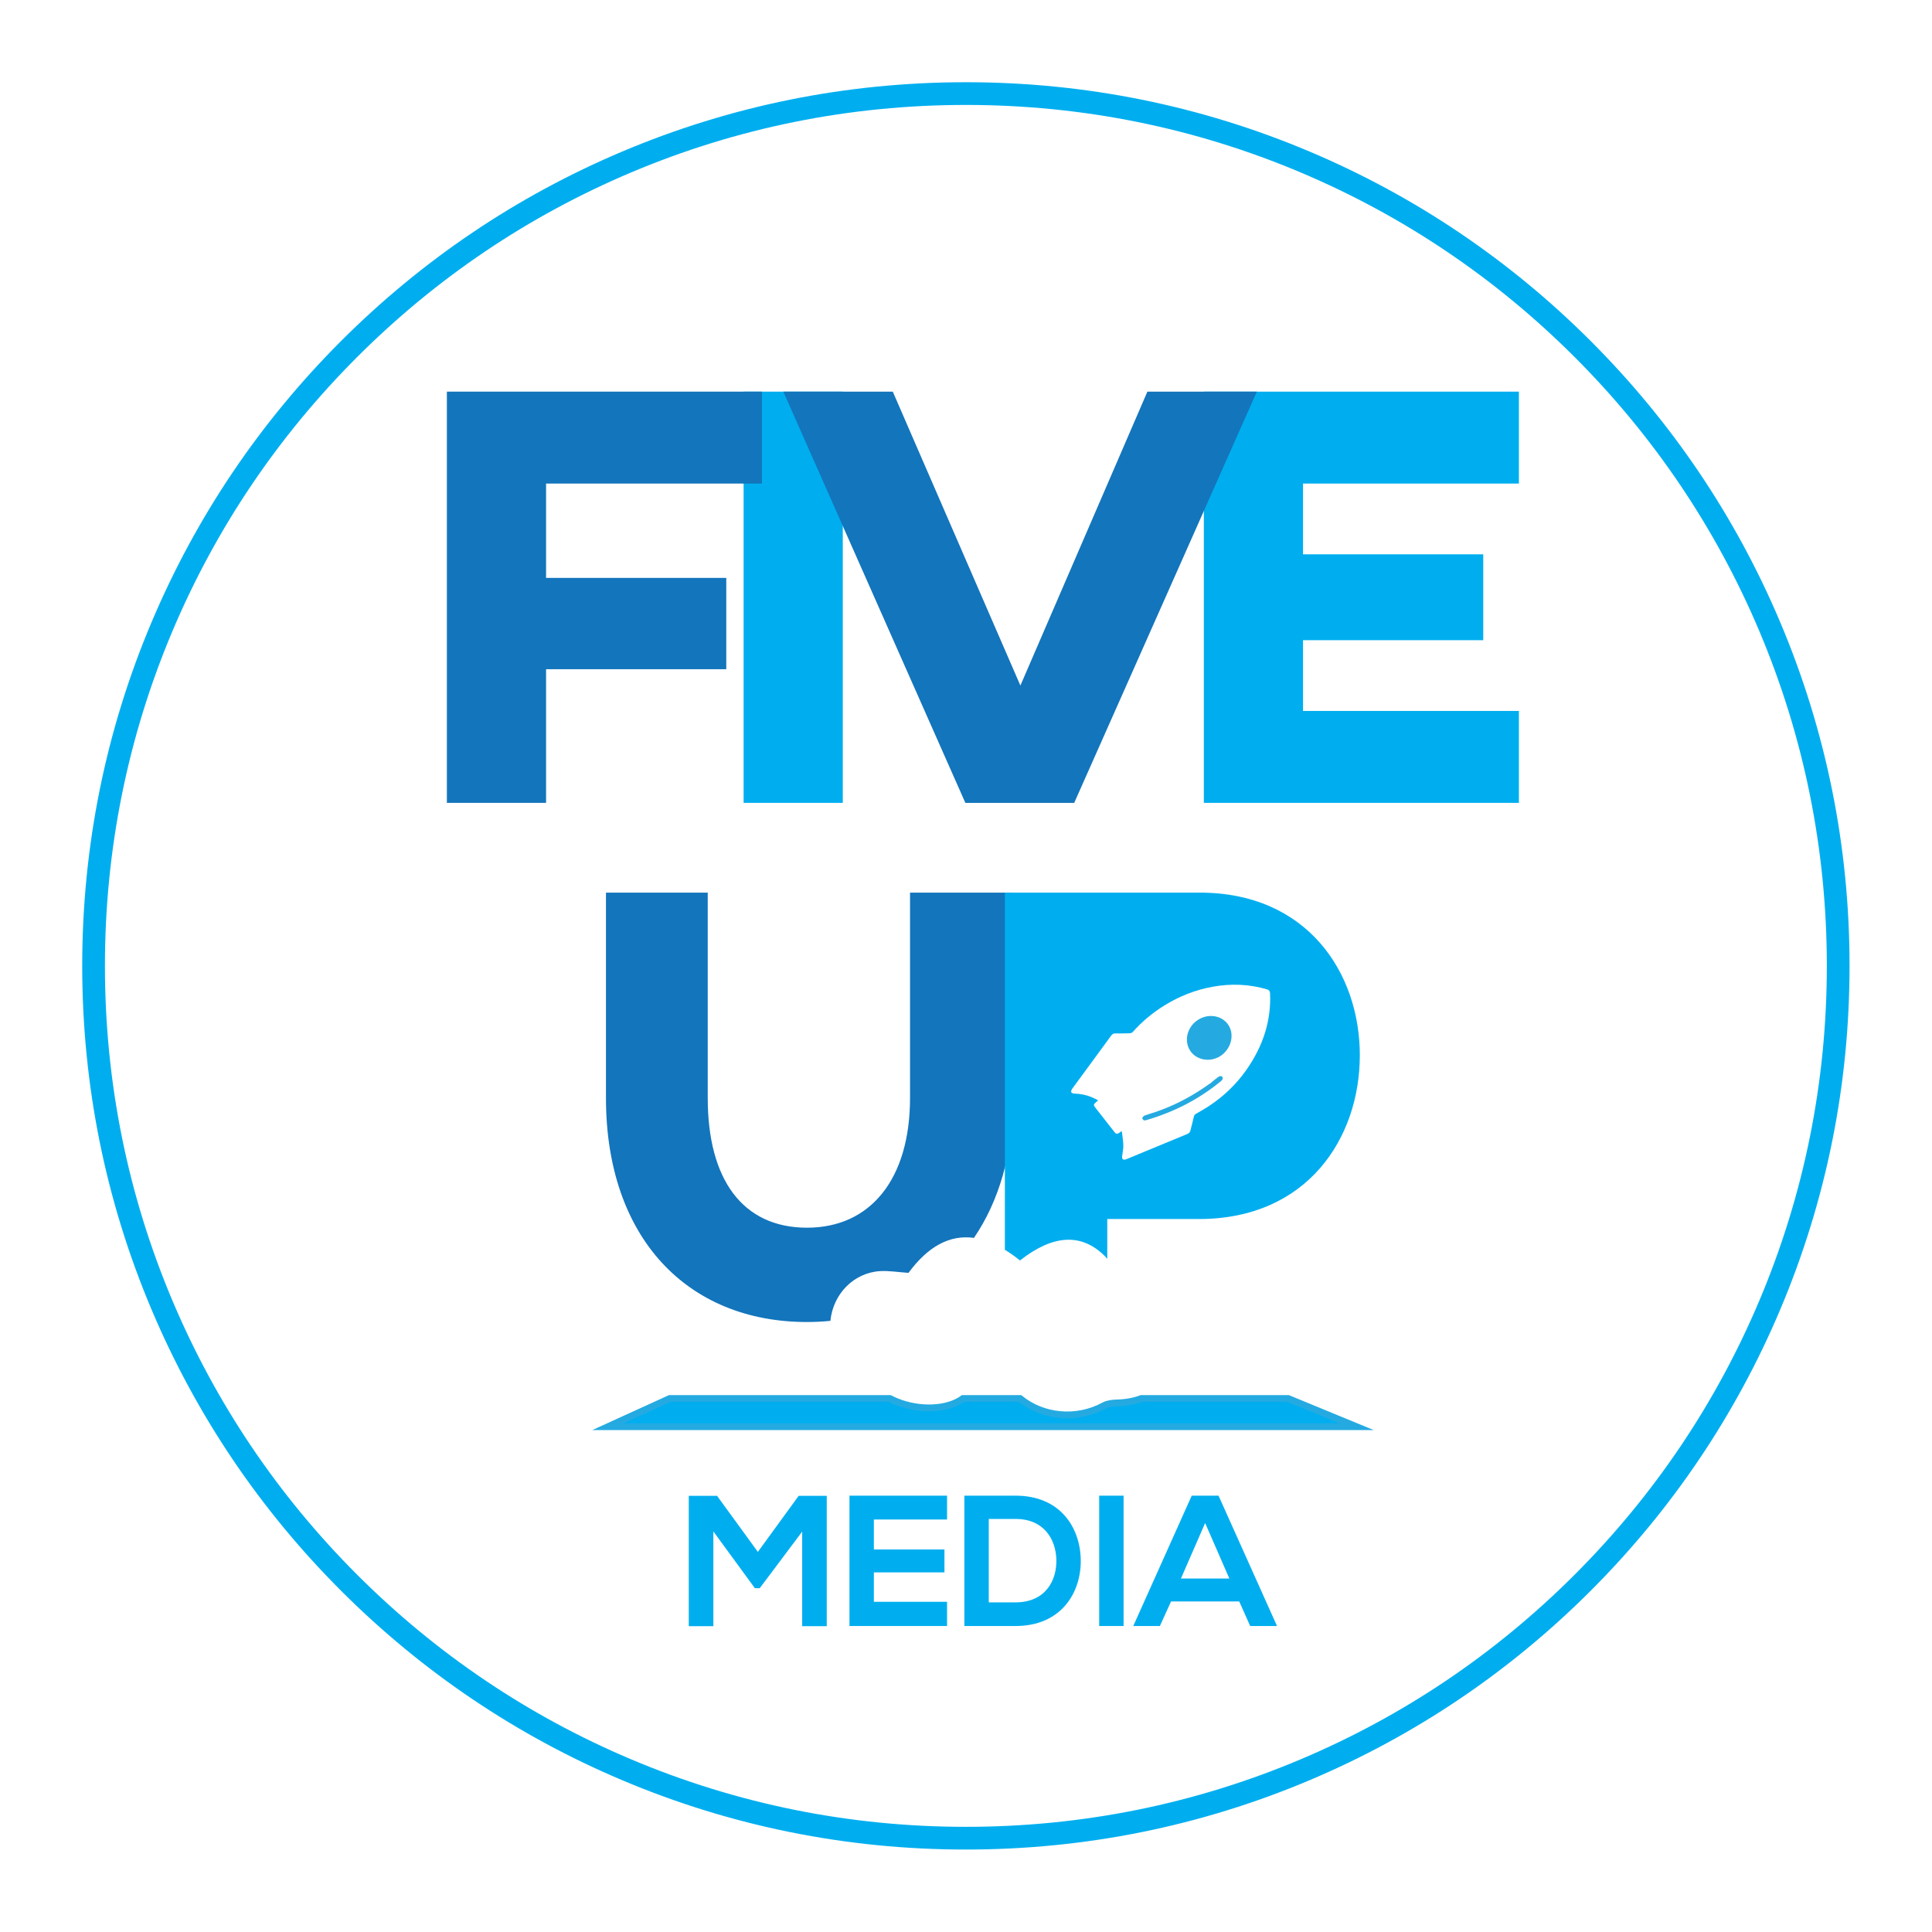 <?xml version="1.0" encoding="UTF-8" standalone="no"?>
<!DOCTYPE svg PUBLIC "-//W3C//DTD SVG 1.1//EN" "http://www.w3.org/Graphics/SVG/1.1/DTD/svg11.dtd">
<svg width="100%" height="100%" viewBox="0 0 3544 3544" version="1.1" xmlns="http://www.w3.org/2000/svg" xmlns:xlink="http://www.w3.org/1999/xlink" xml:space="preserve" xmlns:serif="http://www.serif.com/" style="fill-rule:evenodd;clip-rule:evenodd;stroke-miterlimit:10;">
    <g id="Pagina-1" serif:id="Pagina 1" transform="matrix(4.167,0,0,4.167,0,0)">
        <rect x="0" y="0" width="850.39" height="850.39" style="fill:none;"/>
        <g id="Livello-1" serif:id="Livello 1">
            <g transform="matrix(1,0,0,1,425.194,804.195)">
                <path d="M0,-758C-51.167,-758 -100.8,-747.98 -147.521,-728.218C-192.652,-709.13 -233.185,-681.802 -267.993,-646.993C-302.802,-612.185 -330.129,-571.653 -349.218,-526.522C-368.979,-479.8 -379,-430.167 -379,-379C-379,-327.833 -368.979,-278.2 -349.218,-231.477C-330.129,-186.347 -302.802,-145.814 -267.993,-111.006C-233.185,-76.198 -192.652,-48.87 -147.521,-29.781C-100.8,-10.019 -51.167,0 0,0C51.167,0 100.801,-10.019 147.523,-29.781C192.653,-48.87 233.186,-76.198 267.994,-111.006C302.803,-145.814 330.131,-186.347 349.22,-231.477C368.981,-278.2 379,-327.833 379,-379C379,-430.167 368.981,-479.8 349.22,-526.522C330.131,-571.653 302.803,-612.185 267.994,-646.993C233.186,-681.802 192.653,-709.13 147.523,-728.218C100.801,-747.98 51.167,-758 0,-758M0,10C-52.512,10 -103.457,-0.286 -151.417,-20.571C-197.74,-40.164 -239.34,-68.211 -275.063,-103.935C-310.788,-139.659 -338.834,-181.259 -358.428,-227.582C-378.713,-275.543 -389,-326.488 -389,-379C-389,-431.512 -378.713,-482.457 -358.428,-530.418C-338.834,-576.74 -310.788,-618.341 -275.063,-654.064C-239.34,-689.788 -197.74,-717.835 -151.417,-737.428C-103.457,-757.714 -52.512,-768 0,-768C52.513,-768 103.457,-757.714 151.419,-737.428C197.741,-717.835 239.342,-689.788 275.065,-654.064C310.789,-618.341 338.837,-576.74 358.43,-530.418C378.715,-482.457 389,-431.512 389,-379C389,-326.488 378.715,-275.543 358.43,-227.582C338.837,-181.259 310.789,-139.659 275.065,-103.935C239.342,-68.211 197.741,-40.164 151.419,-20.571C103.457,-0.286 52.513,10 0,10" style="fill:rgb(0,174,239);fill-rule:nonzero;"/>
            </g>
            <g transform="matrix(-1,0,0,1,698.358,-324.554)">
                <rect x="327.351" y="496.958" width="43.656" height="181.028" style="fill:rgb(0,174,239);"/>
            </g>
            <g transform="matrix(1,0,0,1,668.646,353.433)">
                <path d="M0,-181.028L0,-140.563L-95.039,-140.563L-95.039,-109.416L-15.708,-109.416L-15.708,-71.611L-95.039,-71.611L-95.039,-40.465L0,-40.465L0,0L-138.699,0L-138.699,-181.028L0,-181.028Z" style="fill:rgb(0,174,239);fill-rule:nonzero;"/>
            </g>
            <g transform="matrix(1,0,0,1,472.883,172.404)">
                <path d="M0,181.028L-47.919,181.028L-128.052,0L-79.868,0L-23.692,129.382L32.213,0L80.396,0L0,181.028Z" style="fill:rgb(19,117,188);fill-rule:nonzero;"/>
            </g>
            <g transform="matrix(1,0,0,1,335.423,312.967)">
                <path d="M0,-100.097L-95.039,-100.097L-95.039,-58.568L-15.708,-58.568L-15.708,-18.368L-95.039,-18.368L-95.039,40.465L-138.7,40.465L-138.7,-140.562L0,-140.562L0,-100.097Z" style="fill:rgb(19,117,188);fill-rule:nonzero;"/>
            </g>
            <g transform="matrix(1,0,0,1,536.102,492.592)">
                <path d="M0,-18.36C-0.878,-17.669 -1.757,-16.977 -2.637,-16.29C-2.619,-16.268 -2.604,-16.247 -2.586,-16.221C-3.915,-15.303 -5.229,-14.368 -6.569,-13.469C-13.075,-9.106 -19.992,-5.639 -27.334,-3.114C-28.962,-2.557 -30.621,-2.106 -32.232,-1.51C-32.641,-1.36 -33.104,-0.872 -33.225,-0.469C-33.312,-0.18 -32.966,0.365 -32.65,0.536C-32.353,0.701 -31.825,0.605 -31.431,0.488C-19.437,-3.028 -8.424,-8.583 1.372,-16.653C2.184,-17.319 2.397,-18.048 1.938,-18.561C1.499,-19.061 0.796,-18.985 0,-18.36" style="fill:rgb(36,170,225);fill-rule:nonzero;"/>
            </g>
            <g transform="matrix(-0.787,0.617,0.617,0.787,541.438,459.067)">
                <path d="M5.895,-16.685C11.416,-16.679 15.955,-12.462 15.945,-7.348C15.933,-2.231 11.345,2.048 5.895,2.021C0.284,1.994 -4.403,-2.322 -4.339,-7.391C-4.274,-12.535 0.304,-16.691 5.895,-16.685" style="fill:rgb(36,170,225);fill-rule:nonzero;"/>
            </g>
            <g transform="matrix(1,0,0,1,567.083,628.046)">
                <path d="M0,-12.402L-64.651,-12.402C-67.676,-11.262 -71.218,-10.571 -75.177,-10.465C-77.211,-10.41 -79.533,-10.142 -80.994,-9.336C-93.151,-2.668 -108.089,-4.249 -118.046,-12.402L-143.143,-12.402C-150.064,-7.358 -162.417,-6.907 -172.645,-11.146C-173.572,-11.531 -174.461,-11.953 -175.317,-12.402L-272.256,-12.402L-299.456,0L30.085,0L0,-12.402Z" style="fill:rgb(0,174,239);stroke:rgb(36,170,225);stroke-width:3px;"/>
            </g>
            <g transform="matrix(1,0,0,1,387.447,415.35)">
                <path d="M0,144.216C3.901,143.986 7.864,144.669 12.482,144.984C21.12,133.243 30.72,128.111 41.3,129.589C52.205,113.562 58.504,92.763 58.504,68.013L58.504,-22.406L13.158,-22.406L13.158,68.013C13.158,103.794 -4.324,125.101 -32.188,125.101C-60.596,125.101 -75.892,103.794 -75.892,68.013L-75.892,-22.406L-120.691,-22.406L-120.691,68.013C-120.691,129.472 -84.911,166.622 -32.188,166.622C-28.692,166.622 -25.261,166.441 -21.892,166.109C-20.729,154.265 -11.609,144.902 0,144.216" style="fill:rgb(19,117,188);fill-rule:nonzero;"/>
            </g>
            <g transform="matrix(1,0,0,1,548.602,476.734)">
                <path d="M0,-5.653C-4.454,0.669 -9.997,5.974 -16.521,10.245C-18.334,11.433 -20.229,12.49 -22.107,13.577C-22.628,13.882 -22.904,14.224 -23.043,14.824C-23.503,16.872 -24.069,18.906 -24.569,20.951C-24.75,21.701 -25.179,22.154 -25.907,22.454C-34.743,26.099 -43.571,29.757 -52.4,33.411C-52.575,33.482 -52.744,33.552 -52.917,33.613C-54.153,34.048 -54.773,33.558 -54.622,32.294C-54.426,30.669 -54.065,29.029 -54.103,27.431C-54.145,25.394 -54.517,23.388 -54.749,21.331C-55.099,21.39 -55.136,21.386 -55.157,21.402C-57.15,23.04 -57.4,22.368 -58.546,20.909C-61.109,17.64 -63.676,14.372 -66.238,11.103C-67.374,9.66 -67.337,9.441 -65.782,8.173C-65.618,8.042 -65.472,7.89 -65.192,7.632C-66.228,7.128 -67.161,6.617 -68.146,6.21C-70.457,5.257 -72.914,4.781 -75.488,4.685C-77.209,4.615 -77.528,3.824 -76.468,2.374C-70.78,-5.383 -65.088,-13.137 -59.407,-20.899C-58.966,-21.507 -58.438,-21.803 -57.7,-21.805C-55.567,-21.803 -53.432,-21.798 -51.296,-21.87C-50.854,-21.883 -50.254,-22.102 -49.963,-22.428C-45.858,-27.063 -41.129,-30.975 -35.865,-34.212C-29.319,-38.231 -22.325,-40.977 -14.886,-42.337C-6.611,-43.842 1.426,-43.51 9.205,-41.18C10.099,-40.915 10.443,-40.423 10.489,-39.507C11.07,-27.298 7.328,-16.051 0,-5.653M-20.467,-83.791L-106.241,-83.791L-106.241,73.433C-104.058,74.763 -101.841,76.322 -99.586,78.138C-85.124,66.769 -72.728,66.023 -62.551,75.917C-62.06,76.396 -61.609,76.888 -61.17,77.384L-61.17,59.894L-20.74,59.894C26.791,59.894 50.01,24.38 50.01,-12.221C50.01,-48.278 27.063,-83.791 -20.467,-83.791" style="fill:rgb(0,174,239);fill-rule:nonzero;"/>
            </g>
            <g transform="matrix(1,0,0,1,333.621,691.201)">
                <path d="M0,-8.035L-17.951,-32.707L-30.411,-32.707L-30.411,24.672L-19.591,24.672L-19.591,-17.051L-1.312,7.949L0.82,7.949L19.509,-16.969L19.509,24.672L30.329,24.672L30.329,-32.707L17.952,-32.707L0,-8.035Z" style="fill:rgb(0,174,239);fill-rule:nonzero;"/>
            </g>
            <g transform="matrix(1,0,0,1,373.953,658.412)">
                <path d="M0,57.379L42.953,57.379L42.953,46.723L10.738,46.723L10.738,33.772L41.805,33.772L41.805,23.69L10.738,23.69L10.738,10.492L42.953,10.492L42.953,0L0,0L0,57.379Z" style="fill:rgb(0,174,239);fill-rule:nonzero;"/>
            </g>
            <g transform="matrix(1,0,0,1,447.072,668.822)">
                <path d="M0,36.559L-11.804,36.559L-11.804,-0.164L0,-0.164C12.459,-0.164 17.705,8.77 17.951,17.705C18.197,27.049 13.033,36.559 0,36.559M0,-10.41L-22.542,-10.41L-22.542,46.969L0,46.969C20.083,46.969 28.936,32.295 28.689,17.788C28.443,3.606 19.673,-10.41 0,-10.41" style="fill:rgb(0,174,239);fill-rule:nonzero;"/>
            </g>
            <g transform="matrix(1,0,0,1,0,523.813)">
                <rect x="483.877" y="134.599" width="10.738" height="57.379" style="fill:rgb(0,174,239);"/>
            </g>
            <g transform="matrix(1,0,0,1,519.862,679.314)">
                <path d="M0,15.575L10.656,-8.853L21.312,15.575L0,15.575ZM4.754,-20.902L-20.984,36.477L-9.263,36.477L-4.344,25.657L25.657,25.657L30.493,36.477L42.296,36.477L16.558,-20.902L4.754,-20.902Z" style="fill:rgb(0,174,239);fill-rule:nonzero;"/>
            </g>
        </g>
    </g>
</svg>
